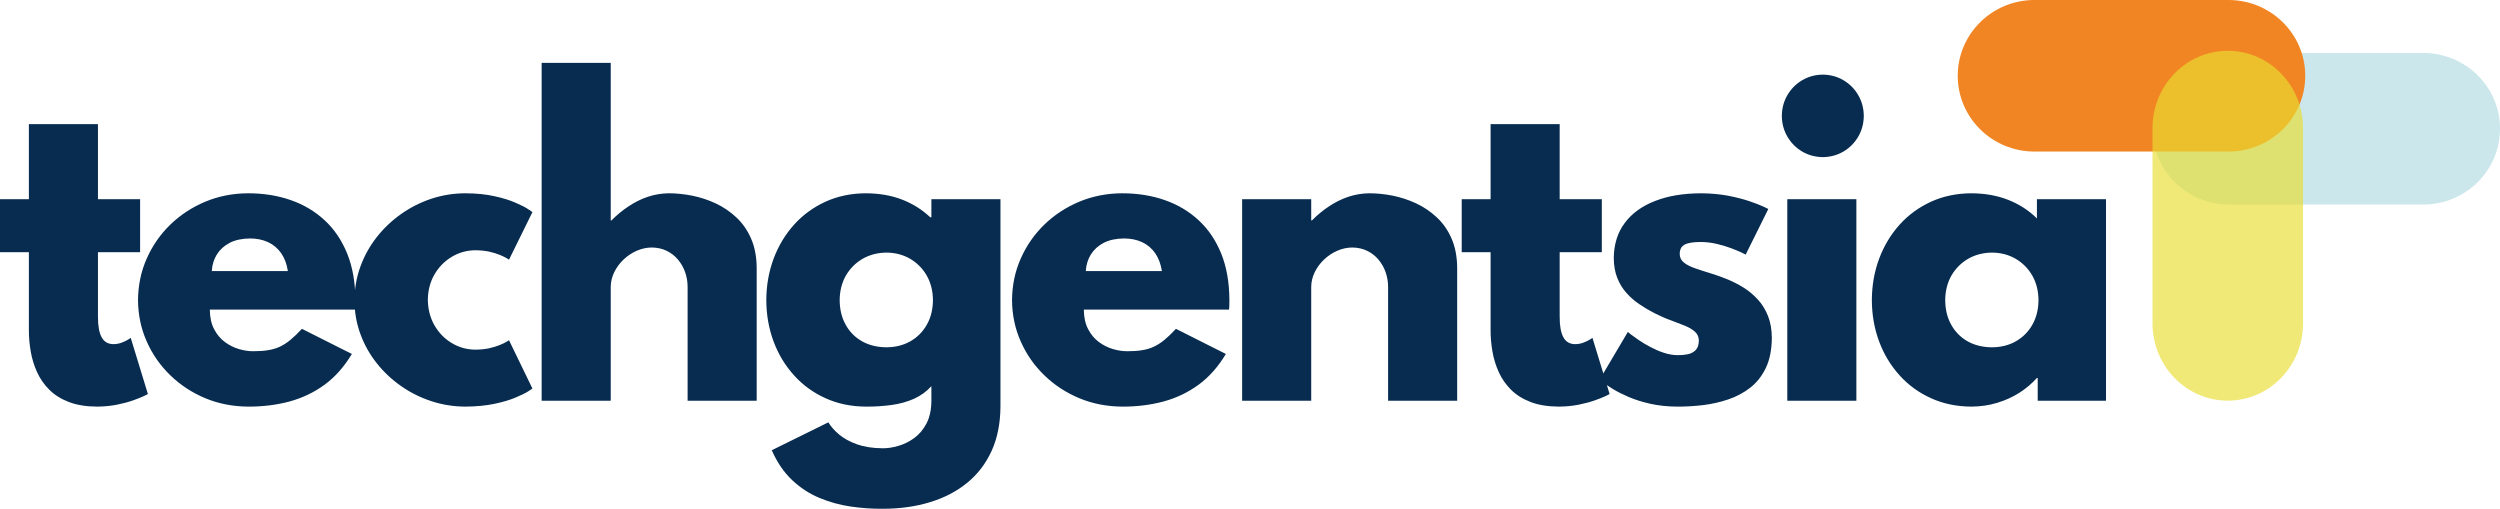 <svg width="2137" height="435" viewBox="0 0 2137 435" fill="none" xmlns="http://www.w3.org/2000/svg">
<path d="M1839.96 110.063C1839.96 145.841 1869.33 174.841 1905.57 174.841H2071.39C2107.63 174.841 2137.01 145.841 2137.01 110.063C2137.01 74.288 2107.63 45.285 2071.39 45.285H1905.57C1869.33 45.285 1839.96 74.288 1839.96 110.063Z" fill="#BBDFE5" fill-opacity="0.769"/>
<path d="M1970.52 64.778C1970.52 29.002 1941.14 0 1904.9 0H1739.08C1702.84 0 1673.47 29.002 1673.47 64.778C1673.47 100.554 1702.84 129.556 1739.08 129.556H1904.9C1941.14 129.556 1970.52 100.554 1970.52 64.778Z" fill="#F28523"/>
<path d="M1904.31 43.417C1868.77 43.417 1839.96 72.991 1839.96 109.473V276.408C1839.96 312.892 1868.77 342.466 1904.31 342.466C1939.85 342.466 1968.65 312.892 1968.65 276.408V109.473C1968.65 72.991 1939.85 43.417 1904.31 43.417Z" fill="#E8DE31" fill-opacity="0.659"/>
<path d="M24.686 170.255H0V215.593H24.686V281.753C24.63 287.911 25.187 294.123 26.242 300.336C27.3 306.549 29.135 312.482 31.692 318.136C34.249 323.734 37.752 328.771 42.201 333.192C46.647 337.614 52.207 341.085 58.935 343.659C65.663 346.235 73.669 347.522 83.065 347.576C89.181 347.522 94.852 346.961 100.133 345.899C105.359 344.834 109.918 343.604 113.866 342.204C117.814 340.805 120.871 339.573 123.096 338.51C125.263 337.446 126.377 336.885 126.431 336.831L111.753 288.805C111.699 288.862 111.032 289.366 109.641 290.206C108.306 291.045 106.527 291.94 104.304 292.78C102.08 293.676 99.688 294.123 97.075 294.178C92.406 294.178 89.015 292.219 86.902 288.301C84.733 284.383 83.676 278.395 83.732 270.335V215.593H119.76V170.255H83.732V106.111H24.686V170.255L24.686 170.255ZM303.45 264.625C303.617 263.562 303.727 262.275 303.727 260.707C303.784 259.195 303.784 257.797 303.784 256.566C303.727 241.454 301.393 228.187 296.778 216.769C292.163 205.406 285.714 195.834 277.429 188.223C269.145 180.554 259.472 174.845 248.352 170.984C237.232 167.121 225.111 165.218 212.045 165.218C199.036 165.273 186.86 167.681 175.517 172.382C164.23 177.14 154.224 183.634 145.606 191.973C136.987 200.369 130.261 210.053 125.423 221.023C120.53 232.05 118.084 243.86 117.973 256.566C118.084 269.16 120.53 280.913 125.423 291.883C130.261 302.856 136.987 312.482 145.606 320.822C154.224 329.161 164.23 335.712 175.517 340.413C186.86 345.114 199.036 347.465 212.045 347.577C224.777 347.633 236.621 346.122 247.629 343.155C258.692 340.133 268.645 335.319 277.652 328.714C286.603 322.109 294.276 313.379 300.781 302.574L258.081 281.081C254.523 284.944 251.243 288.079 248.185 290.596C245.126 293.116 242.069 295.018 238.955 296.475C235.897 297.873 232.563 298.825 228.892 299.385C225.278 300 221.109 300.225 216.383 300.225C212.546 300.225 208.487 299.664 204.262 298.377C200.037 297.145 195.978 295.131 192.253 292.387C188.472 289.589 185.415 285.952 183.023 281.362C180.633 276.827 179.409 271.23 179.354 264.625H303.45L303.45 264.625ZM181.021 231.714C181.354 226.396 182.802 221.638 185.415 217.441C188.028 213.299 191.696 209.996 196.422 207.533C201.148 205.127 206.931 203.895 213.713 203.84C219.497 203.84 224.667 204.902 229.226 207.029C233.728 209.156 237.455 212.291 240.346 216.433C243.236 220.576 245.126 225.669 246.073 231.714H181.021L181.021 231.714ZM406.411 213.914C410.859 213.97 414.807 214.363 418.365 215.146C421.867 215.986 424.87 216.88 427.373 217.945C429.873 219.007 431.765 219.904 433.098 220.687C434.432 221.527 435.1 221.917 435.1 221.974L455.115 181.339C455.115 181.226 453.892 180.386 451.502 178.819C449.11 177.196 445.496 175.349 440.66 173.279C435.878 171.152 429.93 169.304 422.757 167.736C415.585 166.113 407.245 165.273 397.737 165.218C387.731 165.273 378.112 166.785 368.771 169.863C359.487 172.943 350.869 177.308 342.917 182.905C334.967 188.503 328.018 195.108 322.012 202.719C316.064 210.332 311.392 218.728 308.057 227.907C304.721 237.03 303.054 246.715 302.998 256.9C303.054 267.033 304.777 276.605 308.114 285.671C311.448 294.739 316.12 303.024 322.124 310.58C328.128 318.136 335.078 324.628 343.084 330.169C351.034 335.712 359.653 339.966 368.938 342.987C378.223 346.01 387.785 347.522 397.737 347.577C407.245 347.522 415.585 346.682 422.757 345.17C429.93 343.659 435.878 341.868 440.66 339.852C445.496 337.839 449.11 336.048 451.502 334.536C453.892 333.024 455.115 332.185 455.115 332.128L435.1 290.821C435.1 290.878 434.432 291.268 433.098 292.108C431.765 292.891 429.873 293.788 427.373 294.85C424.87 295.915 421.867 296.809 418.365 297.649C414.807 298.434 410.86 298.825 406.411 298.881C398.849 298.825 392.067 296.866 385.95 293.116C379.779 289.366 374.942 284.272 371.272 277.892C367.66 271.454 365.824 264.234 365.714 256.23C365.824 248.282 367.66 241.173 371.272 234.792C374.942 228.468 379.779 223.374 385.95 219.679C392.067 215.929 398.849 213.97 406.411 213.914ZM463.003 342.539H522.048V245.147C522.105 240.836 523.106 236.639 525.051 232.665C526.997 228.69 529.61 225.108 532.947 221.917C536.226 218.784 540.007 216.265 544.122 214.417C548.291 212.57 552.629 211.619 557.077 211.564C561.857 211.619 566.139 212.57 569.92 214.417C573.701 216.265 576.925 218.784 579.538 221.917C582.208 225.108 584.264 228.69 585.653 232.665C587.044 236.639 587.766 240.836 587.766 245.147V342.539H646.813V229.026C646.757 219.454 645.145 211.06 642.031 203.951C638.917 196.787 634.692 190.741 629.409 185.815C624.129 180.889 618.235 176.86 611.73 173.837C605.224 170.815 598.498 168.632 591.603 167.232C584.708 165.89 578.093 165.218 571.755 165.218C565.527 165.273 559.523 166.281 553.684 168.239C547.903 170.198 542.399 172.942 537.227 176.413C532 179.882 527.164 183.856 522.716 188.391H522.048V53.721H463.003V342.539L463.003 342.539Z" fill="#072C50"/>
<path d="M659.707 384.854C664.266 395.266 670.105 403.773 677.11 410.378C684.116 416.983 691.899 422.077 700.462 425.602C709.023 429.184 717.918 431.647 727.149 432.991C736.323 434.334 745.441 434.95 754.448 434.895C769.126 434.895 782.58 433.047 794.812 429.298C807.1 425.602 817.719 420.062 826.725 412.73C835.732 405.396 842.737 396.217 847.686 385.303C852.635 374.388 855.136 361.681 855.192 347.24V170.255H796.146V185.704H795.145C788.14 179.099 780.078 174.062 770.905 170.535C761.731 167.009 751.445 165.273 740.102 165.218C727.539 165.273 716.085 167.681 705.687 172.382C695.346 177.14 686.339 183.634 678.833 191.973C671.271 200.369 665.434 210.052 661.319 221.023C657.206 232.05 655.094 243.86 655.037 256.566C655.094 269.214 657.206 281.081 661.319 292.051C665.434 303.023 671.271 312.65 678.833 320.935C686.339 329.274 695.346 335.766 705.687 340.412C716.085 345.113 727.539 347.521 740.102 347.576C747.887 347.633 755.281 347.129 762.175 346.178C769.126 345.227 775.464 343.436 781.191 340.916C786.918 338.342 791.921 334.758 796.146 330.114V342.875C796.09 350.488 794.645 356.869 791.921 362.074C789.197 367.224 785.694 371.364 781.412 374.499C777.131 377.579 772.628 379.817 767.846 381.161C763.12 382.559 758.617 383.231 754.448 383.176C745.885 383.12 738.546 381.944 732.431 379.76C726.258 377.522 721.199 374.723 717.197 371.364C713.192 368.007 710.191 364.536 708.079 361.011L659.707 384.854ZM717.753 256.566C717.808 248.561 719.643 241.508 723.145 235.407C726.704 229.362 731.485 224.605 737.491 221.134C743.495 217.72 750.277 215.986 757.783 215.929C765.233 215.986 771.906 217.72 777.854 221.134C783.804 224.605 788.584 229.362 792.088 235.407C795.59 241.508 797.425 248.561 797.481 256.566C797.425 264.457 795.702 271.454 792.309 277.442C788.918 283.489 784.249 288.247 778.299 291.66C772.351 295.074 765.512 296.809 757.783 296.865C749.722 296.809 742.715 295.074 736.711 291.66C730.763 288.247 726.091 283.489 722.811 277.442C719.476 271.454 717.808 264.457 717.753 256.566ZM1050.56 264.624C1050.72 263.562 1050.83 262.275 1050.83 260.707C1050.89 259.195 1050.89 257.797 1050.89 256.566C1050.83 241.453 1048.5 228.186 1043.89 216.769C1039.27 205.406 1032.82 195.834 1024.54 188.223C1016.25 180.554 1006.58 174.845 995.46 170.984C984.34 167.121 972.219 165.218 959.153 165.218C946.143 165.273 933.968 167.681 922.625 172.382C911.338 177.14 901.331 183.634 892.714 191.973C884.095 200.369 877.369 210.052 872.53 221.023C867.638 232.05 865.191 243.86 865.081 256.566C865.191 269.159 867.638 280.913 872.53 291.883C877.369 302.855 884.095 312.482 892.714 320.821C901.331 329.161 911.338 335.711 922.625 340.412C933.968 345.113 946.143 347.465 959.153 347.576C971.885 347.633 983.729 346.121 994.736 343.154C1005.8 340.133 1015.75 335.319 1024.76 328.714C1033.71 322.108 1041.38 313.378 1047.89 302.574L1005.19 281.081C1001.63 284.944 998.35 288.079 995.293 290.596C992.234 293.115 989.176 295.018 986.063 296.475C983.005 297.873 979.67 298.824 976 299.385C972.386 300 968.216 300.225 963.491 300.225C959.653 300.225 955.595 299.664 951.37 298.377C947.144 297.145 943.086 295.131 939.361 292.387C935.58 289.588 932.523 285.952 930.131 281.362C927.741 276.827 926.516 271.23 926.462 264.625L1050.56 264.624ZM928.128 231.714C928.462 226.396 929.909 221.638 932.522 217.441C935.136 213.298 938.804 209.996 943.53 207.533C948.256 205.127 954.039 203.895 960.821 203.84C966.604 203.84 971.774 204.902 976.333 207.029C980.836 209.156 984.563 212.291 987.453 216.433C990.344 220.575 992.234 225.669 993.18 231.714L928.128 231.714ZM1061.78 342.539H1120.83V245.147C1120.88 240.836 1121.88 236.639 1123.83 232.665C1125.78 228.69 1128.39 225.109 1131.73 221.917C1135 218.785 1138.78 216.265 1142.9 214.418C1147.07 212.57 1151.41 211.619 1155.85 211.564C1160.63 211.619 1164.92 212.57 1168.7 214.418C1172.48 216.265 1175.7 218.785 1178.32 221.917C1180.99 225.109 1183.04 228.69 1184.43 232.665C1185.82 236.639 1186.54 240.836 1186.54 245.147V342.539H1245.59V229.026C1245.53 219.455 1243.92 211.06 1240.81 203.951C1237.7 196.787 1233.47 190.741 1228.19 185.815C1222.91 180.89 1217.01 176.861 1210.51 173.837C1204 170.816 1197.28 168.632 1190.38 167.232C1183.49 165.89 1176.87 165.218 1170.53 165.218C1164.31 165.273 1158.3 166.281 1152.46 168.24C1146.68 170.199 1141.18 172.943 1136 176.413C1130.78 179.882 1125.94 183.856 1121.49 188.391H1120.83V170.255H1061.78L1061.78 342.539ZM1274.16 170.256H1249.47V215.594H1274.16V281.753C1274.1 287.911 1274.66 294.123 1275.72 300.336C1276.77 306.549 1278.61 312.482 1281.16 318.136C1283.72 323.733 1287.23 328.771 1291.67 333.192C1296.12 337.614 1301.68 341.084 1308.41 343.659C1315.14 346.235 1323.14 347.522 1332.54 347.576C1338.65 347.522 1344.33 346.961 1349.61 345.899C1354.83 344.834 1359.39 343.604 1363.34 342.204C1367.29 340.805 1370.34 339.573 1372.57 338.51C1374.74 337.446 1375.85 336.885 1375.9 336.831L1361.23 288.805C1361.17 288.862 1360.5 289.366 1359.11 290.206C1357.78 291.045 1356 291.94 1353.78 292.78C1351.55 293.676 1349.16 294.123 1346.55 294.178C1341.88 294.178 1338.49 292.219 1336.38 288.301C1334.21 284.384 1333.15 278.395 1333.21 270.335V215.593H1369.23V170.255H1333.21V106.111H1274.16L1274.16 170.256ZM1454.18 165.219C1439.06 165.273 1425.94 167.4 1414.82 171.767C1403.64 176.077 1394.97 182.345 1388.85 190.573C1382.68 198.801 1379.57 208.82 1379.45 220.63C1379.51 227.068 1380.51 232.722 1382.46 237.591C1384.4 242.516 1387.02 246.77 1390.3 250.408C1393.58 254.104 1397.3 257.35 1401.42 260.092C1405.53 262.89 1409.76 265.41 1414.15 267.648C1419.04 270.111 1423.71 272.181 1428.27 273.806C1432.77 275.484 1436.83 277.052 1440.45 278.507C1444.01 280.019 1446.84 281.696 1448.95 283.657C1451.07 285.616 1452.12 288.079 1452.18 291.157C1452.12 294.907 1451.12 297.649 1449.29 299.44C1447.4 301.233 1445.06 302.406 1442.28 302.91C1439.5 303.414 1436.67 303.639 1433.83 303.582C1430 303.527 1426.1 302.856 1422.1 301.512C1418.15 300.225 1414.37 298.545 1410.7 296.586C1407.03 294.627 1403.81 292.723 1400.92 290.764C1398.03 288.805 1395.75 287.126 1394.02 285.839C1392.35 284.495 1391.52 283.825 1391.47 283.768L1367.45 324.404C1367.45 324.46 1368.45 325.243 1370.34 326.812C1372.28 328.378 1375.06 330.282 1378.79 332.577C1382.51 334.872 1387.02 337.11 1392.35 339.405C1397.75 341.7 1403.86 343.604 1410.76 345.17C1417.65 346.682 1425.21 347.522 1433.5 347.576C1440.56 347.633 1447.9 347.186 1455.4 346.346C1462.91 345.45 1470.14 343.827 1477.14 341.475C1484.2 339.126 1490.49 335.766 1496.1 331.401C1501.72 327.034 1506.17 321.326 1509.5 314.384C1512.78 307.445 1514.5 298.881 1514.56 288.805C1514.5 281.753 1513.45 275.597 1511.34 270.222C1509.22 264.849 1506.39 260.203 1502.77 256.23C1499.16 252.256 1495.16 248.842 1490.65 245.987C1486.15 243.188 1481.48 240.782 1476.64 238.766C1471.8 236.807 1467.13 235.128 1462.52 233.729C1457.57 232.218 1453.07 230.763 1449.07 229.362C1445.06 228.019 1441.89 226.396 1439.5 224.493C1437.11 222.646 1435.89 220.24 1435.83 217.273C1435.78 213.299 1437.22 210.557 1440.11 209.045C1443.06 207.533 1447.73 206.807 1454.18 206.861C1458.74 206.918 1463.24 207.477 1467.75 208.541C1472.19 209.603 1476.25 210.836 1479.98 212.234C1483.65 213.635 1486.59 214.865 1488.82 215.929C1491.04 216.992 1492.15 217.552 1492.21 217.609L1511.56 178.652C1511.5 178.595 1510.06 177.868 1507.22 176.525C1504.38 175.238 1500.38 173.669 1495.27 171.935C1490.1 170.199 1484.04 168.632 1477.09 167.289C1470.14 166.002 1462.46 165.273 1454.18 165.219ZM1558.14 63.795C1551.64 63.852 1545.74 65.475 1540.46 68.609C1535.18 71.744 1531.01 75.941 1527.9 81.259C1524.78 86.577 1523.17 92.509 1523.12 99.059C1523.17 105.608 1524.78 111.541 1527.9 116.857C1531.01 122.176 1535.18 126.373 1540.46 129.507C1545.74 132.642 1551.64 134.21 1558.14 134.322C1564.65 134.21 1570.54 132.642 1575.82 129.507C1581.1 126.373 1585.27 122.176 1588.39 116.857C1591.5 111.541 1593.11 105.608 1593.17 99.059C1593.11 92.509 1591.5 86.577 1588.39 81.259C1585.27 75.941 1581.1 71.744 1575.82 68.609C1570.54 65.475 1564.65 63.852 1558.14 63.795ZM1527.78 170.256H1586.83V342.54H1527.78V170.256ZM1600.06 256.567C1600.11 269.215 1602.22 281.082 1606.34 292.052C1610.45 303.024 1616.29 312.651 1623.85 320.935C1631.36 329.275 1640.36 335.767 1650.7 340.413C1661.1 345.114 1672.56 347.522 1685.12 347.577C1692.91 347.522 1700.3 346.458 1707.19 344.331C1714.14 342.261 1720.48 339.349 1726.21 335.712C1731.94 332.017 1736.94 327.82 1741.16 323.062H1741.83V342.54H1800.21V170.256H1741.16V186.713C1734.16 179.771 1725.93 174.51 1716.53 170.817C1707.14 167.122 1696.63 165.274 1685.12 165.219C1672.56 165.274 1661.1 167.682 1650.7 172.383C1640.36 177.141 1631.36 183.634 1623.85 191.974C1616.29 200.37 1610.45 210.053 1606.34 221.024C1602.22 232.051 1600.11 243.86 1600.06 256.567ZM1662.77 256.567C1662.83 248.561 1664.66 241.509 1668.16 235.408C1671.72 229.363 1676.5 224.605 1682.51 221.135C1688.51 217.721 1695.3 215.987 1702.8 215.93C1710.25 215.987 1716.92 217.721 1722.87 221.135C1728.82 224.605 1733.6 229.363 1737.11 235.408C1740.61 241.509 1742.44 248.561 1742.5 256.567C1742.44 264.457 1740.72 271.455 1737.33 277.443C1733.94 283.49 1729.27 288.247 1723.32 291.661C1717.37 295.075 1710.53 296.809 1702.8 296.866C1694.74 296.809 1687.73 295.075 1681.73 291.661C1675.78 288.247 1671.11 283.49 1667.83 277.443C1664.49 271.455 1662.83 264.457 1662.77 256.567Z" fill="#072C50"/>
</svg>
